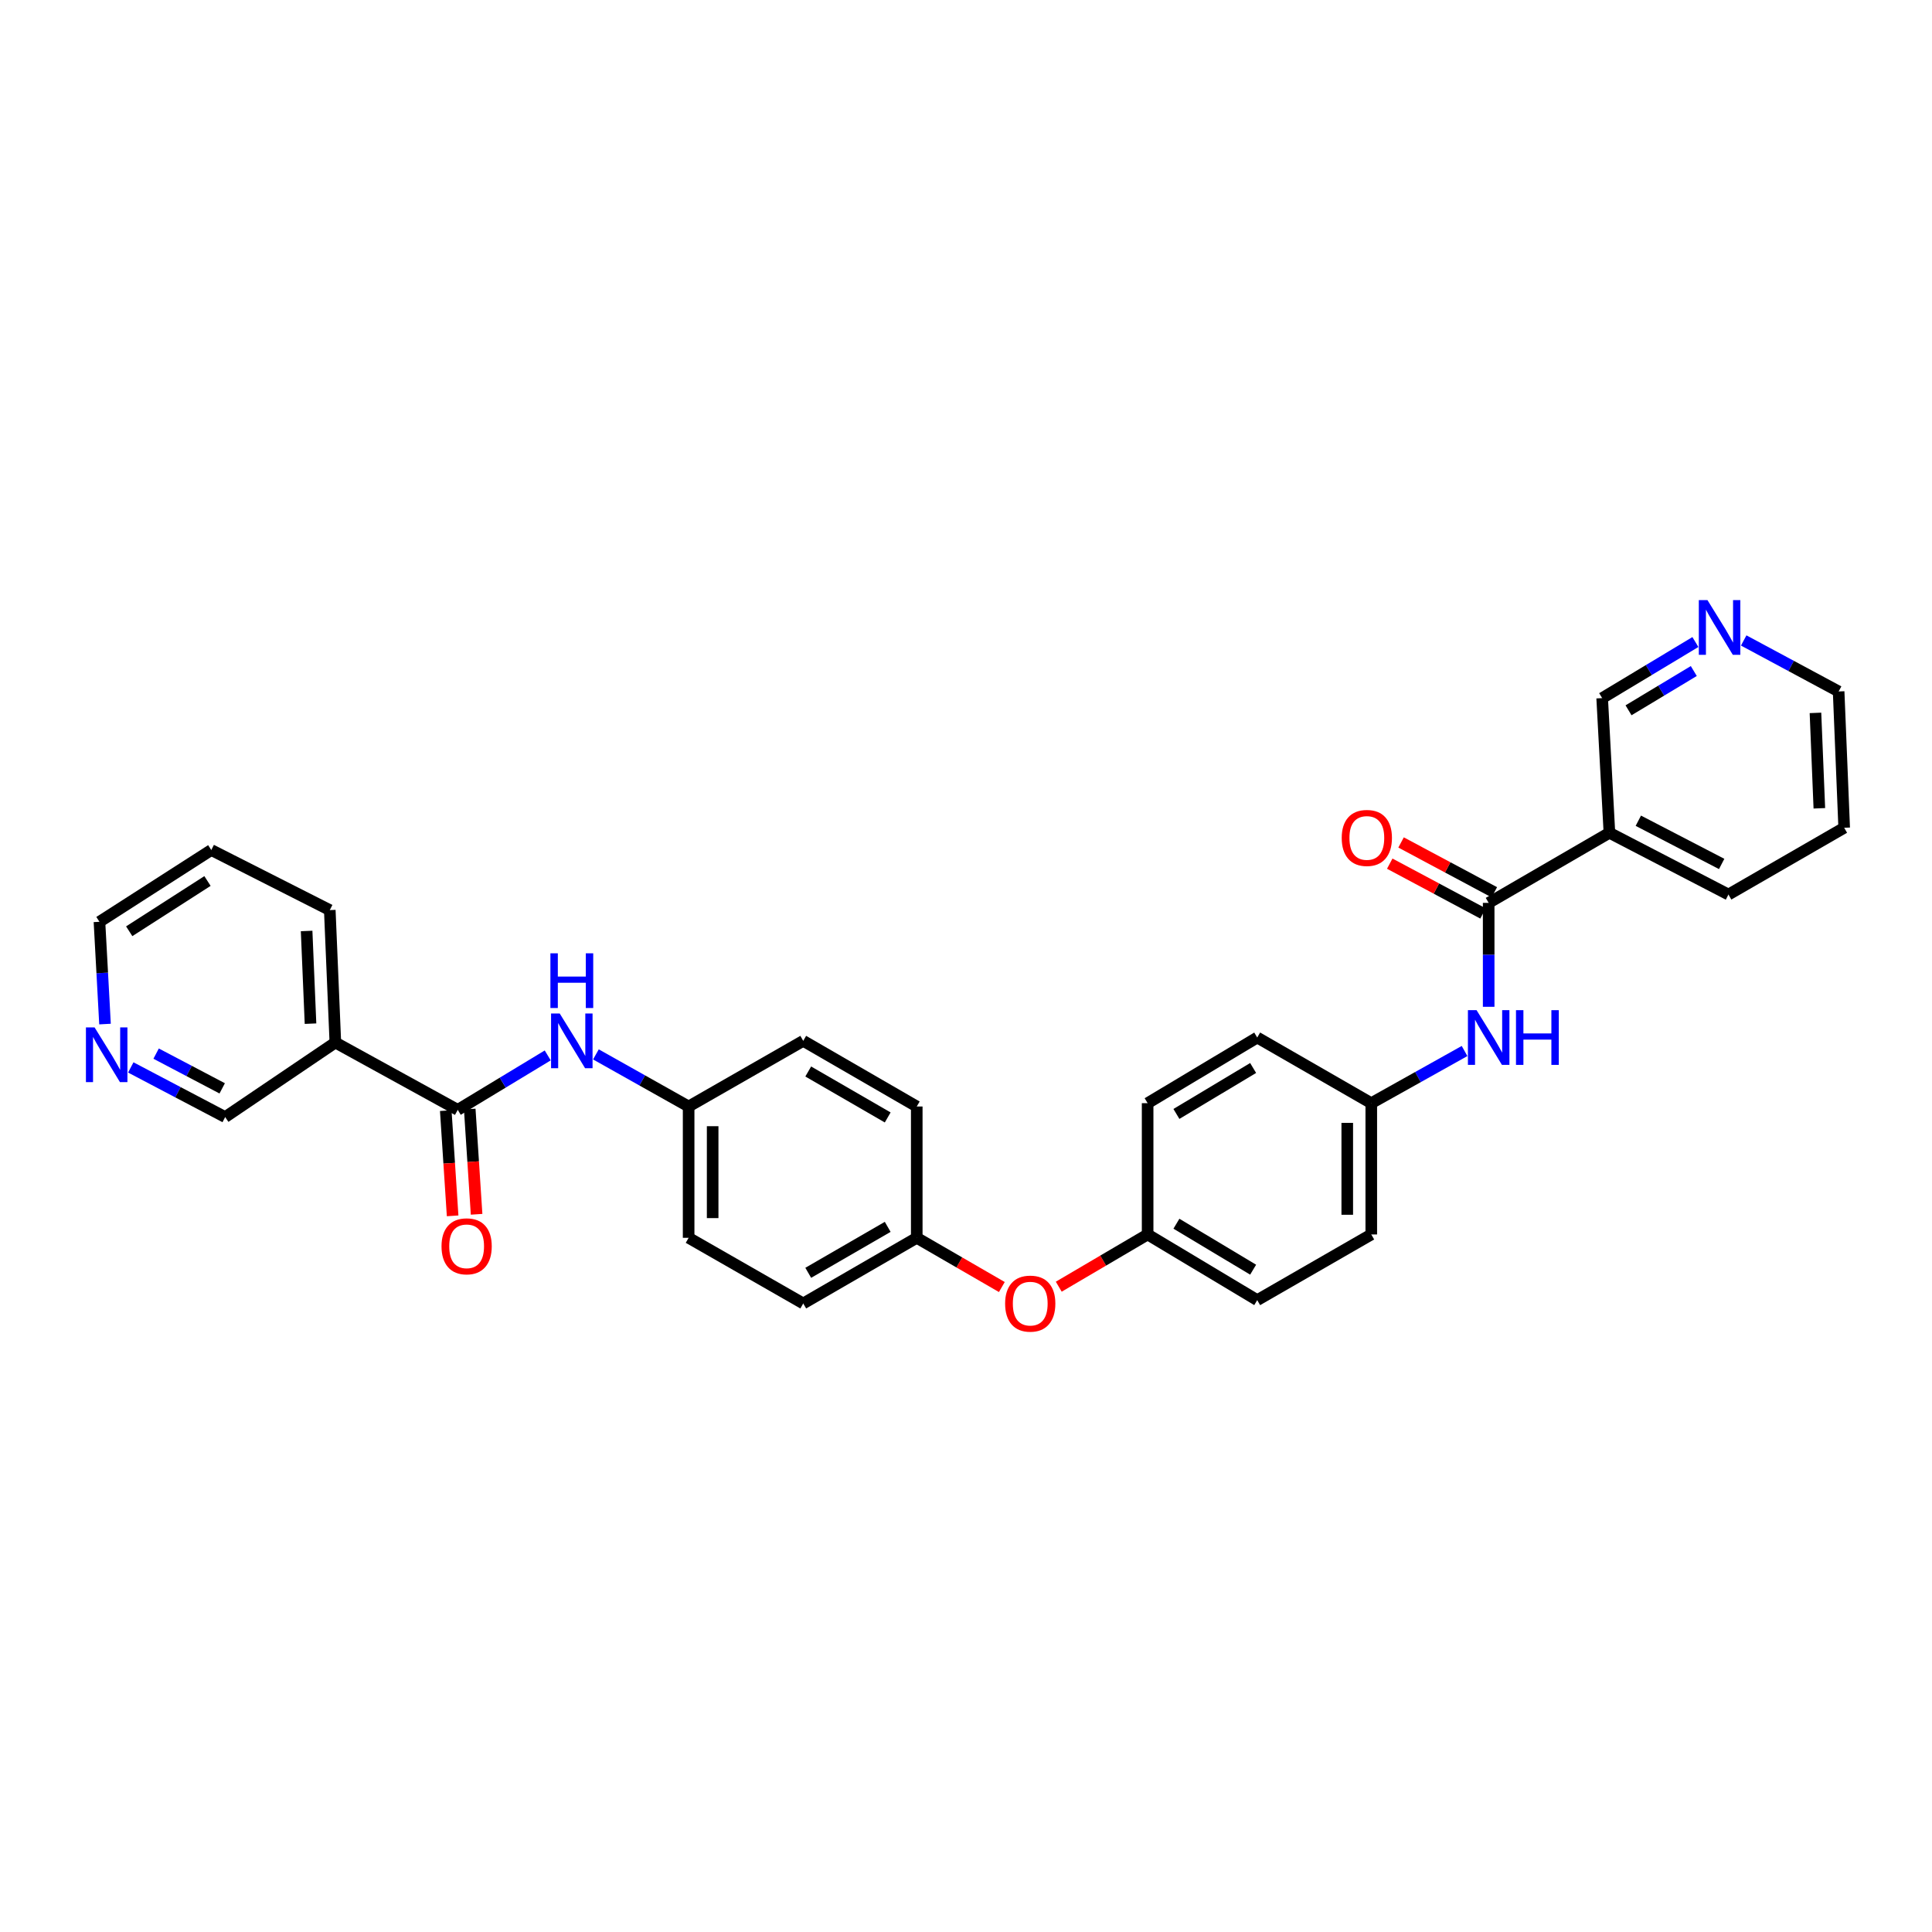 <?xml version='1.0' encoding='iso-8859-1'?>
<svg version='1.1' baseProfile='full'
              xmlns='http://www.w3.org/2000/svg'
                      xmlns:rdkit='http://www.rdkit.org/xml'
                      xmlns:xlink='http://www.w3.org/1999/xlink'
                  xml:space='preserve'
width='1000px' height='1000px' viewBox='0 0 1000 1000'>
<!-- END OF HEADER -->
<rect style='opacity:1.0;fill:#FFFFFF;stroke:none' width='1000' height='1000' x='0' y='0'> </rect>
<path class='bond-1' d='M 236.929,574.457 L 173.577,539.606' style='fill:none;fill-rule:evenodd;stroke:#000000;stroke-width:6px;stroke-linecap:butt;stroke-linejoin:miter;stroke-opacity:1' />
<path class='bond-3' d='M 236.929,574.457 L 260.217,560.37' style='fill:none;fill-rule:evenodd;stroke:#000000;stroke-width:6px;stroke-linecap:butt;stroke-linejoin:miter;stroke-opacity:1' />
<path class='bond-3' d='M 260.217,560.37 L 283.505,546.283' style='fill:none;fill-rule:evenodd;stroke:#0000FF;stroke-width:6px;stroke-linecap:butt;stroke-linejoin:miter;stroke-opacity:1' />
<path class='bond-5' d='M 230.725,574.861 L 232.501,602.092' style='fill:none;fill-rule:evenodd;stroke:#000000;stroke-width:6px;stroke-linecap:butt;stroke-linejoin:miter;stroke-opacity:1' />
<path class='bond-5' d='M 232.501,602.092 L 234.277,629.324' style='fill:none;fill-rule:evenodd;stroke:#FF0000;stroke-width:6px;stroke-linecap:butt;stroke-linejoin:miter;stroke-opacity:1' />
<path class='bond-5' d='M 243.133,574.052 L 244.909,601.283' style='fill:none;fill-rule:evenodd;stroke:#000000;stroke-width:6px;stroke-linecap:butt;stroke-linejoin:miter;stroke-opacity:1' />
<path class='bond-5' d='M 244.909,601.283 L 246.684,628.515' style='fill:none;fill-rule:evenodd;stroke:#FF0000;stroke-width:6px;stroke-linecap:butt;stroke-linejoin:miter;stroke-opacity:1' />
<path class='bond-0' d='M 770.534,467.329 L 770.534,494.225' style='fill:none;fill-rule:evenodd;stroke:#000000;stroke-width:6px;stroke-linecap:butt;stroke-linejoin:miter;stroke-opacity:1' />
<path class='bond-0' d='M 770.534,494.225 L 770.534,521.121' style='fill:none;fill-rule:evenodd;stroke:#0000FF;stroke-width:6px;stroke-linecap:butt;stroke-linejoin:miter;stroke-opacity:1' />
<path class='bond-2' d='M 770.534,467.329 L 833.029,431.049' style='fill:none;fill-rule:evenodd;stroke:#000000;stroke-width:6px;stroke-linecap:butt;stroke-linejoin:miter;stroke-opacity:1' />
<path class='bond-6' d='M 773.464,461.846 L 749.327,448.949' style='fill:none;fill-rule:evenodd;stroke:#000000;stroke-width:6px;stroke-linecap:butt;stroke-linejoin:miter;stroke-opacity:1' />
<path class='bond-6' d='M 749.327,448.949 L 725.189,436.051' style='fill:none;fill-rule:evenodd;stroke:#FF0000;stroke-width:6px;stroke-linecap:butt;stroke-linejoin:miter;stroke-opacity:1' />
<path class='bond-6' d='M 767.604,472.813 L 743.467,459.915' style='fill:none;fill-rule:evenodd;stroke:#000000;stroke-width:6px;stroke-linecap:butt;stroke-linejoin:miter;stroke-opacity:1' />
<path class='bond-6' d='M 743.467,459.915 L 719.329,447.018' style='fill:none;fill-rule:evenodd;stroke:#FF0000;stroke-width:6px;stroke-linecap:butt;stroke-linejoin:miter;stroke-opacity:1' />
<path class='bond-14' d='M 173.577,539.606 L 116.552,578.194' style='fill:none;fill-rule:evenodd;stroke:#000000;stroke-width:6px;stroke-linecap:butt;stroke-linejoin:miter;stroke-opacity:1' />
<path class='bond-24' d='M 173.577,539.606 L 170.696,471.067' style='fill:none;fill-rule:evenodd;stroke:#000000;stroke-width:6px;stroke-linecap:butt;stroke-linejoin:miter;stroke-opacity:1' />
<path class='bond-24' d='M 160.722,529.848 L 158.705,481.87' style='fill:none;fill-rule:evenodd;stroke:#000000;stroke-width:6px;stroke-linecap:butt;stroke-linejoin:miter;stroke-opacity:1' />
<path class='bond-15' d='M 833.029,431.049 L 829.278,361.349' style='fill:none;fill-rule:evenodd;stroke:#000000;stroke-width:6px;stroke-linecap:butt;stroke-linejoin:miter;stroke-opacity:1' />
<path class='bond-25' d='M 833.029,431.049 L 894.647,463.012' style='fill:none;fill-rule:evenodd;stroke:#000000;stroke-width:6px;stroke-linecap:butt;stroke-linejoin:miter;stroke-opacity:1' />
<path class='bond-25' d='M 847.997,424.806 L 891.13,447.18' style='fill:none;fill-rule:evenodd;stroke:#000000;stroke-width:6px;stroke-linecap:butt;stroke-linejoin:miter;stroke-opacity:1' />
<path class='bond-11' d='M 308.444,545.753 L 332.44,559.238' style='fill:none;fill-rule:evenodd;stroke:#0000FF;stroke-width:6px;stroke-linecap:butt;stroke-linejoin:miter;stroke-opacity:1' />
<path class='bond-11' d='M 332.44,559.238 L 356.435,572.723' style='fill:none;fill-rule:evenodd;stroke:#000000;stroke-width:6px;stroke-linecap:butt;stroke-linejoin:miter;stroke-opacity:1' />
<path class='bond-4' d='M 758.053,544.002 L 733.913,557.502' style='fill:none;fill-rule:evenodd;stroke:#0000FF;stroke-width:6px;stroke-linecap:butt;stroke-linejoin:miter;stroke-opacity:1' />
<path class='bond-4' d='M 733.913,557.502 L 709.772,571.003' style='fill:none;fill-rule:evenodd;stroke:#000000;stroke-width:6px;stroke-linecap:butt;stroke-linejoin:miter;stroke-opacity:1' />
<path class='bond-7' d='M 67.69,552.5 L 92.121,565.347' style='fill:none;fill-rule:evenodd;stroke:#0000FF;stroke-width:6px;stroke-linecap:butt;stroke-linejoin:miter;stroke-opacity:1' />
<path class='bond-7' d='M 92.121,565.347 L 116.552,578.194' style='fill:none;fill-rule:evenodd;stroke:#000000;stroke-width:6px;stroke-linecap:butt;stroke-linejoin:miter;stroke-opacity:1' />
<path class='bond-7' d='M 80.806,545.348 L 97.908,554.341' style='fill:none;fill-rule:evenodd;stroke:#0000FF;stroke-width:6px;stroke-linecap:butt;stroke-linejoin:miter;stroke-opacity:1' />
<path class='bond-7' d='M 97.908,554.341 L 115.01,563.334' style='fill:none;fill-rule:evenodd;stroke:#000000;stroke-width:6px;stroke-linecap:butt;stroke-linejoin:miter;stroke-opacity:1' />
<path class='bond-31' d='M 54.355,530.058 L 52.918,503.591' style='fill:none;fill-rule:evenodd;stroke:#0000FF;stroke-width:6px;stroke-linecap:butt;stroke-linejoin:miter;stroke-opacity:1' />
<path class='bond-31' d='M 52.918,503.591 L 51.48,477.125' style='fill:none;fill-rule:evenodd;stroke:#000000;stroke-width:6px;stroke-linecap:butt;stroke-linejoin:miter;stroke-opacity:1' />
<path class='bond-8' d='M 877.534,332.314 L 853.406,346.832' style='fill:none;fill-rule:evenodd;stroke:#0000FF;stroke-width:6px;stroke-linecap:butt;stroke-linejoin:miter;stroke-opacity:1' />
<path class='bond-8' d='M 853.406,346.832 L 829.278,361.349' style='fill:none;fill-rule:evenodd;stroke:#000000;stroke-width:6px;stroke-linecap:butt;stroke-linejoin:miter;stroke-opacity:1' />
<path class='bond-8' d='M 876.706,347.324 L 859.816,357.486' style='fill:none;fill-rule:evenodd;stroke:#0000FF;stroke-width:6px;stroke-linecap:butt;stroke-linejoin:miter;stroke-opacity:1' />
<path class='bond-8' d='M 859.816,357.486 L 842.927,367.648' style='fill:none;fill-rule:evenodd;stroke:#000000;stroke-width:6px;stroke-linecap:butt;stroke-linejoin:miter;stroke-opacity:1' />
<path class='bond-33' d='M 902.536,331.497 L 927.104,344.699' style='fill:none;fill-rule:evenodd;stroke:#0000FF;stroke-width:6px;stroke-linecap:butt;stroke-linejoin:miter;stroke-opacity:1' />
<path class='bond-33' d='M 927.104,344.699 L 951.672,357.902' style='fill:none;fill-rule:evenodd;stroke:#000000;stroke-width:6px;stroke-linecap:butt;stroke-linejoin:miter;stroke-opacity:1' />
<path class='bond-9' d='M 518.552,666.167 L 496.532,653.428' style='fill:none;fill-rule:evenodd;stroke:#FF0000;stroke-width:6px;stroke-linecap:butt;stroke-linejoin:miter;stroke-opacity:1' />
<path class='bond-9' d='M 496.532,653.428 L 474.511,640.689' style='fill:none;fill-rule:evenodd;stroke:#000000;stroke-width:6px;stroke-linecap:butt;stroke-linejoin:miter;stroke-opacity:1' />
<path class='bond-12' d='M 548.011,665.992 L 571.01,652.474' style='fill:none;fill-rule:evenodd;stroke:#FF0000;stroke-width:6px;stroke-linecap:butt;stroke-linejoin:miter;stroke-opacity:1' />
<path class='bond-12' d='M 571.01,652.474 L 594.01,638.955' style='fill:none;fill-rule:evenodd;stroke:#000000;stroke-width:6px;stroke-linecap:butt;stroke-linejoin:miter;stroke-opacity:1' />
<path class='bond-10' d='M 709.772,571.003 L 709.772,638.955' style='fill:none;fill-rule:evenodd;stroke:#000000;stroke-width:6px;stroke-linecap:butt;stroke-linejoin:miter;stroke-opacity:1' />
<path class='bond-10' d='M 697.338,581.196 L 697.338,628.762' style='fill:none;fill-rule:evenodd;stroke:#000000;stroke-width:6px;stroke-linecap:butt;stroke-linejoin:miter;stroke-opacity:1' />
<path class='bond-32' d='M 709.772,571.003 L 650.738,537.023' style='fill:none;fill-rule:evenodd;stroke:#000000;stroke-width:6px;stroke-linecap:butt;stroke-linejoin:miter;stroke-opacity:1' />
<path class='bond-16' d='M 356.435,572.723 L 356.435,640.689' style='fill:none;fill-rule:evenodd;stroke:#000000;stroke-width:6px;stroke-linecap:butt;stroke-linejoin:miter;stroke-opacity:1' />
<path class='bond-16' d='M 368.869,582.918 L 368.869,630.494' style='fill:none;fill-rule:evenodd;stroke:#000000;stroke-width:6px;stroke-linecap:butt;stroke-linejoin:miter;stroke-opacity:1' />
<path class='bond-18' d='M 356.435,572.723 L 415.753,538.743' style='fill:none;fill-rule:evenodd;stroke:#000000;stroke-width:6px;stroke-linecap:butt;stroke-linejoin:miter;stroke-opacity:1' />
<path class='bond-20' d='M 594.01,638.955 L 650.738,672.949' style='fill:none;fill-rule:evenodd;stroke:#000000;stroke-width:6px;stroke-linecap:butt;stroke-linejoin:miter;stroke-opacity:1' />
<path class='bond-20' d='M 608.911,633.389 L 648.62,657.184' style='fill:none;fill-rule:evenodd;stroke:#000000;stroke-width:6px;stroke-linecap:butt;stroke-linejoin:miter;stroke-opacity:1' />
<path class='bond-22' d='M 594.01,638.955 L 594.01,571.003' style='fill:none;fill-rule:evenodd;stroke:#000000;stroke-width:6px;stroke-linecap:butt;stroke-linejoin:miter;stroke-opacity:1' />
<path class='bond-13' d='M 474.511,640.689 L 415.753,674.669' style='fill:none;fill-rule:evenodd;stroke:#000000;stroke-width:6px;stroke-linecap:butt;stroke-linejoin:miter;stroke-opacity:1' />
<path class='bond-13' d='M 459.473,635.022 L 418.342,658.808' style='fill:none;fill-rule:evenodd;stroke:#000000;stroke-width:6px;stroke-linecap:butt;stroke-linejoin:miter;stroke-opacity:1' />
<path class='bond-30' d='M 474.511,640.689 L 474.511,572.723' style='fill:none;fill-rule:evenodd;stroke:#000000;stroke-width:6px;stroke-linecap:butt;stroke-linejoin:miter;stroke-opacity:1' />
<path class='bond-23' d='M 356.435,640.689 L 415.753,674.669' style='fill:none;fill-rule:evenodd;stroke:#000000;stroke-width:6px;stroke-linecap:butt;stroke-linejoin:miter;stroke-opacity:1' />
<path class='bond-17' d='M 709.772,638.955 L 650.738,672.949' style='fill:none;fill-rule:evenodd;stroke:#000000;stroke-width:6px;stroke-linecap:butt;stroke-linejoin:miter;stroke-opacity:1' />
<path class='bond-21' d='M 415.753,538.743 L 474.511,572.723' style='fill:none;fill-rule:evenodd;stroke:#000000;stroke-width:6px;stroke-linecap:butt;stroke-linejoin:miter;stroke-opacity:1' />
<path class='bond-21' d='M 418.342,554.604 L 459.473,578.39' style='fill:none;fill-rule:evenodd;stroke:#000000;stroke-width:6px;stroke-linecap:butt;stroke-linejoin:miter;stroke-opacity:1' />
<path class='bond-19' d='M 650.738,537.023 L 594.01,571.003' style='fill:none;fill-rule:evenodd;stroke:#000000;stroke-width:6px;stroke-linecap:butt;stroke-linejoin:miter;stroke-opacity:1' />
<path class='bond-19' d='M 648.618,552.787 L 608.909,576.573' style='fill:none;fill-rule:evenodd;stroke:#000000;stroke-width:6px;stroke-linecap:butt;stroke-linejoin:miter;stroke-opacity:1' />
<path class='bond-28' d='M 170.696,471.067 L 109.361,439.967' style='fill:none;fill-rule:evenodd;stroke:#000000;stroke-width:6px;stroke-linecap:butt;stroke-linejoin:miter;stroke-opacity:1' />
<path class='bond-29' d='M 894.647,463.012 L 954.545,428.452' style='fill:none;fill-rule:evenodd;stroke:#000000;stroke-width:6px;stroke-linecap:butt;stroke-linejoin:miter;stroke-opacity:1' />
<path class='bond-26' d='M 51.48,477.125 L 109.361,439.967' style='fill:none;fill-rule:evenodd;stroke:#000000;stroke-width:6px;stroke-linecap:butt;stroke-linejoin:miter;stroke-opacity:1' />
<path class='bond-26' d='M 66.88,482.015 L 107.396,456.005' style='fill:none;fill-rule:evenodd;stroke:#000000;stroke-width:6px;stroke-linecap:butt;stroke-linejoin:miter;stroke-opacity:1' />
<path class='bond-27' d='M 951.672,357.902 L 954.545,428.452' style='fill:none;fill-rule:evenodd;stroke:#000000;stroke-width:6px;stroke-linecap:butt;stroke-linejoin:miter;stroke-opacity:1' />
<path class='bond-27' d='M 939.679,368.99 L 941.691,418.375' style='fill:none;fill-rule:evenodd;stroke:#000000;stroke-width:6px;stroke-linecap:butt;stroke-linejoin:miter;stroke-opacity:1' />
<path  class='atom-4' d='M 289.71 524.583
L 298.99 539.583
Q 299.91 541.063, 301.39 543.743
Q 302.87 546.423, 302.95 546.583
L 302.95 524.583
L 306.71 524.583
L 306.71 552.903
L 302.83 552.903
L 292.87 536.503
Q 291.71 534.583, 290.47 532.383
Q 289.27 530.183, 288.91 529.503
L 288.91 552.903
L 285.23 552.903
L 285.23 524.583
L 289.71 524.583
' fill='#0000FF'/>
<path  class='atom-4' d='M 284.89 493.431
L 288.73 493.431
L 288.73 505.471
L 303.21 505.471
L 303.21 493.431
L 307.05 493.431
L 307.05 521.751
L 303.21 521.751
L 303.21 508.671
L 288.73 508.671
L 288.73 521.751
L 284.89 521.751
L 284.89 493.431
' fill='#0000FF'/>
<path  class='atom-5' d='M 764.274 522.863
L 773.554 537.863
Q 774.474 539.343, 775.954 542.023
Q 777.434 544.703, 777.514 544.863
L 777.514 522.863
L 781.274 522.863
L 781.274 551.183
L 777.394 551.183
L 767.434 534.783
Q 766.274 532.863, 765.034 530.663
Q 763.834 528.463, 763.474 527.783
L 763.474 551.183
L 759.794 551.183
L 759.794 522.863
L 764.274 522.863
' fill='#0000FF'/>
<path  class='atom-5' d='M 784.674 522.863
L 788.514 522.863
L 788.514 534.903
L 802.994 534.903
L 802.994 522.863
L 806.834 522.863
L 806.834 551.183
L 802.994 551.183
L 802.994 538.103
L 788.514 538.103
L 788.514 551.183
L 784.674 551.183
L 784.674 522.863
' fill='#0000FF'/>
<path  class='atom-6' d='M 228.53 645.087
Q 228.53 638.287, 231.89 634.487
Q 235.25 630.687, 241.53 630.687
Q 247.81 630.687, 251.17 634.487
Q 254.53 638.287, 254.53 645.087
Q 254.53 651.967, 251.13 655.887
Q 247.73 659.767, 241.53 659.767
Q 235.29 659.767, 231.89 655.887
Q 228.53 652.007, 228.53 645.087
M 241.53 656.567
Q 245.85 656.567, 248.17 653.687
Q 250.53 650.767, 250.53 645.087
Q 250.53 639.527, 248.17 636.727
Q 245.85 633.887, 241.53 633.887
Q 237.21 633.887, 234.85 636.687
Q 232.53 639.487, 232.53 645.087
Q 232.53 650.807, 234.85 653.687
Q 237.21 656.567, 241.53 656.567
' fill='#FF0000'/>
<path  class='atom-7' d='M 694.472 433.713
Q 694.472 426.913, 697.832 423.113
Q 701.192 419.313, 707.472 419.313
Q 713.752 419.313, 717.112 423.113
Q 720.472 426.913, 720.472 433.713
Q 720.472 440.593, 717.072 444.513
Q 713.672 448.393, 707.472 448.393
Q 701.232 448.393, 697.832 444.513
Q 694.472 440.633, 694.472 433.713
M 707.472 445.193
Q 711.792 445.193, 714.112 442.313
Q 716.472 439.393, 716.472 433.713
Q 716.472 428.153, 714.112 425.353
Q 711.792 422.513, 707.472 422.513
Q 703.152 422.513, 700.792 425.313
Q 698.472 428.113, 698.472 433.713
Q 698.472 439.433, 700.792 442.313
Q 703.152 445.193, 707.472 445.193
' fill='#FF0000'/>
<path  class='atom-8' d='M 48.958 531.781
L 58.237 546.781
Q 59.157 548.261, 60.638 550.941
Q 62.117 553.621, 62.197 553.781
L 62.197 531.781
L 65.957 531.781
L 65.957 560.101
L 62.078 560.101
L 52.117 543.701
Q 50.958 541.781, 49.718 539.581
Q 48.517 537.381, 48.157 536.701
L 48.157 560.101
L 44.477 560.101
L 44.477 531.781
L 48.958 531.781
' fill='#0000FF'/>
<path  class='atom-9' d='M 883.787 310.626
L 893.067 325.626
Q 893.987 327.106, 895.467 329.786
Q 896.947 332.466, 897.027 332.626
L 897.027 310.626
L 900.787 310.626
L 900.787 338.946
L 896.907 338.946
L 886.947 322.546
Q 885.787 320.626, 884.547 318.426
Q 883.347 316.226, 882.987 315.546
L 882.987 338.946
L 879.307 338.946
L 879.307 310.626
L 883.787 310.626
' fill='#0000FF'/>
<path  class='atom-10' d='M 520.249 674.749
Q 520.249 667.949, 523.609 664.149
Q 526.969 660.349, 533.249 660.349
Q 539.529 660.349, 542.889 664.149
Q 546.249 667.949, 546.249 674.749
Q 546.249 681.629, 542.849 685.549
Q 539.449 689.429, 533.249 689.429
Q 527.009 689.429, 523.609 685.549
Q 520.249 681.669, 520.249 674.749
M 533.249 686.229
Q 537.569 686.229, 539.889 683.349
Q 542.249 680.429, 542.249 674.749
Q 542.249 669.189, 539.889 666.389
Q 537.569 663.549, 533.249 663.549
Q 528.929 663.549, 526.569 666.349
Q 524.249 669.149, 524.249 674.749
Q 524.249 680.469, 526.569 683.349
Q 528.929 686.229, 533.249 686.229
' fill='#FF0000'/>
</svg>
